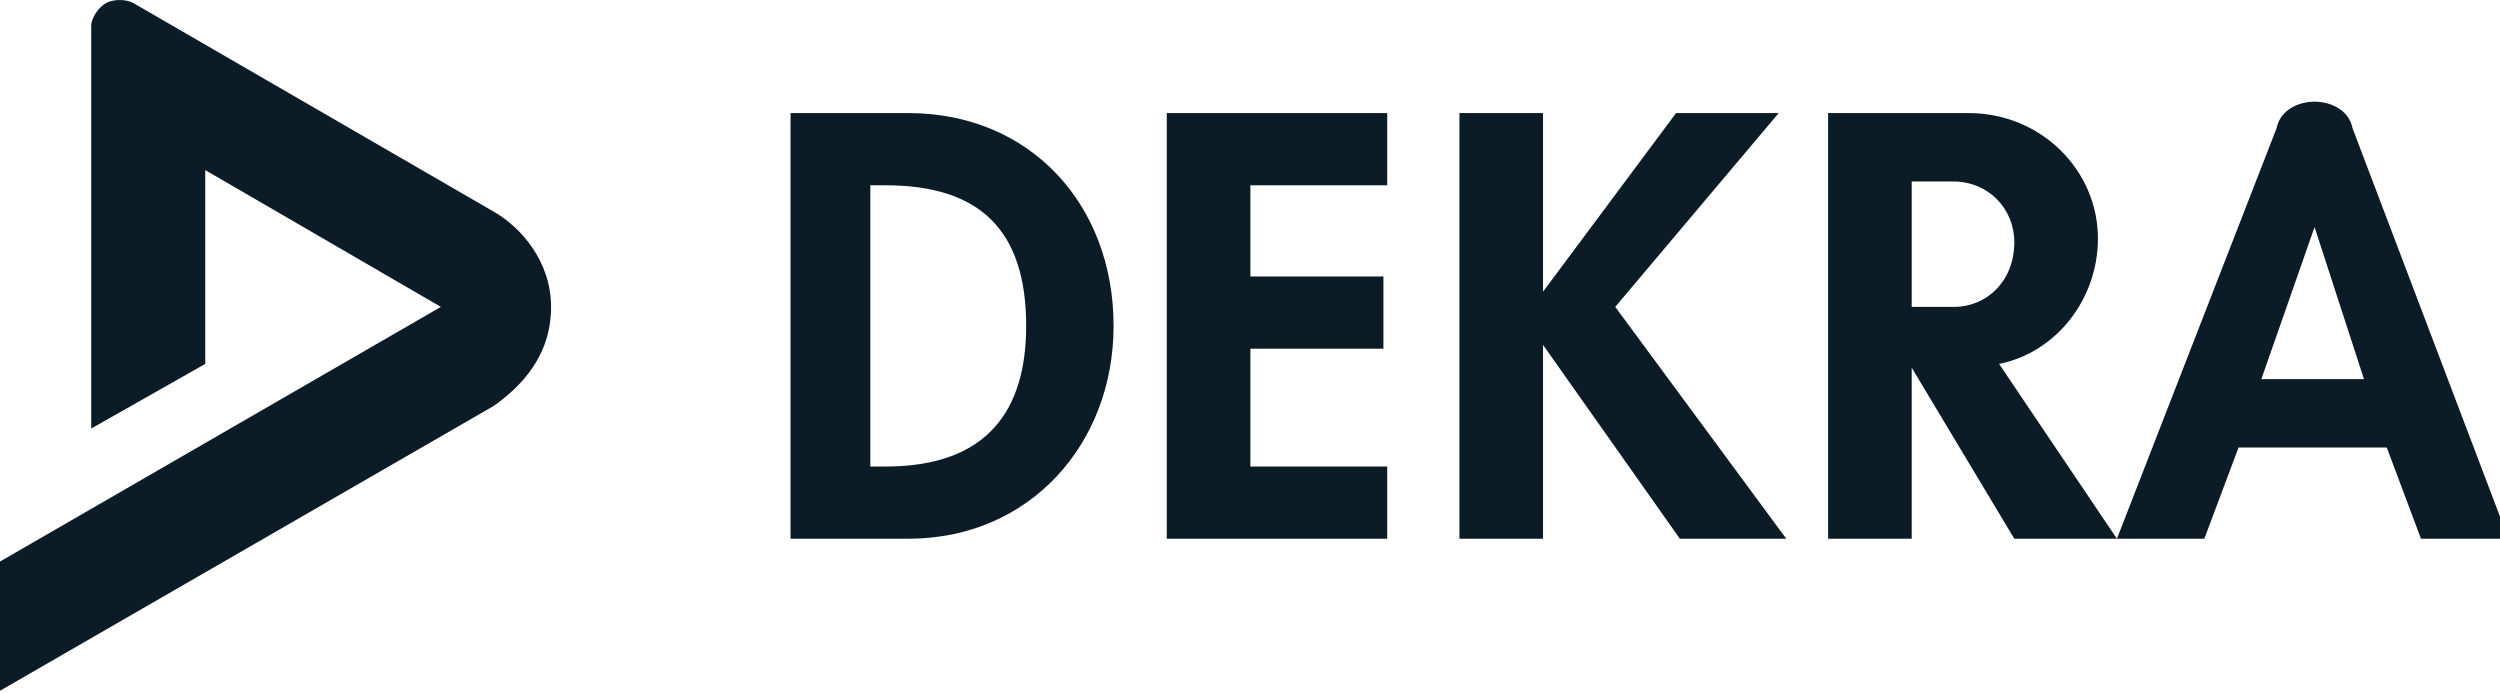 <?xml version="1.0" encoding="UTF-8"?>
<svg width="148px" height="41px" viewBox="0 0 148 41" version="1.1" xmlns="http://www.w3.org/2000/svg" xmlns:xlink="http://www.w3.org/1999/xlink">
    <title>REF/DEKRA-Logo</title>
    <g id="REF/DEKRA-Logo" stroke="none" stroke-width="1" fill="none" fill-rule="evenodd">
        <path d="M46.799,31.893 L53.774,31.893 C60.974,31.893 65.924,26.268 65.924,19.293 C65.924,12.093 60.974,6.694 53.774,6.694 L46.799,6.694 L46.799,31.893 Z M51.524,10.969 L52.424,10.969 C58.049,10.969 60.749,13.668 60.749,19.293 C60.749,24.243 58.499,27.618 52.424,27.618 L51.524,27.618 L51.524,10.969 Z" id="5" fill="#0C1C27"></path>
        <polygon id="6" fill="#0C1C27" fill-rule="nonzero" points="82.123 10.969 82.123 6.694 69.074 6.694 69.074 31.893 82.123 31.893 82.123 27.618 74.023 27.618 74.023 20.643 81.898 20.643 81.898 16.368 74.023 16.368 74.023 10.969"></polygon>
        <path d="M125.322,31.893 L134.772,7.594 C134.997,6.469 136.122,6.019 137.022,6.019 C137.922,6.019 139.047,6.469 139.272,7.594 L148.497,31.893 L143.322,31.893 L141.297,26.493 L132.522,26.493 L130.497,31.893 L125.322,31.893 Z M133.872,22.443 L137.022,13.443 L137.022,13.443 L139.947,22.443 L133.872,22.443 Z" id="7" fill="#0C1C27"></path>
        <polygon id="8" fill="#0C1C27" fill-rule="nonzero" points="91.348 17.268 91.348 17.268 91.348 6.694 86.398 6.694 86.398 31.893 91.348 31.893 91.348 20.418 91.348 20.418 99.448 31.893 105.748 31.893 95.623 18.168 105.298 6.694 99.223 6.694"></polygon>
        <path d="M115.648,10.744 L113.173,10.744 L113.173,18.168 L115.648,18.168 C117.672,18.168 119.247,16.593 119.247,14.343 C119.247,12.318 117.672,10.744 115.648,10.744 Z M118.347,21.543 L125.322,31.893 L119.247,31.893 L113.173,21.768 L113.173,31.893 L108.223,31.893 L108.223,6.694 L116.548,6.694 C120.822,6.694 124.197,10.069 124.197,14.118 C124.197,17.718 121.722,20.868 118.347,21.543 Z" id="9" fill="#0C1C27" fill-rule="nonzero"></path>
        <path d="M7.875,0.169 L29.249,12.543 C30.824,13.443 32.624,15.468 32.624,18.168 C32.624,21.093 30.824,22.893 29.249,24.018 L0,40.893 L0,33.243 L26.099,18.168 L12.15,10.069 L12.15,21.543 L5.4,25.368 L5.4,1.519 C5.4,1.069 5.85,0.394 6.3,0.169 C6.75,-0.056 7.425,-0.056 7.875,0.169 Z" id="10" fill="#0C1C27" fill-rule="nonzero"></path>
    </g>
</svg>